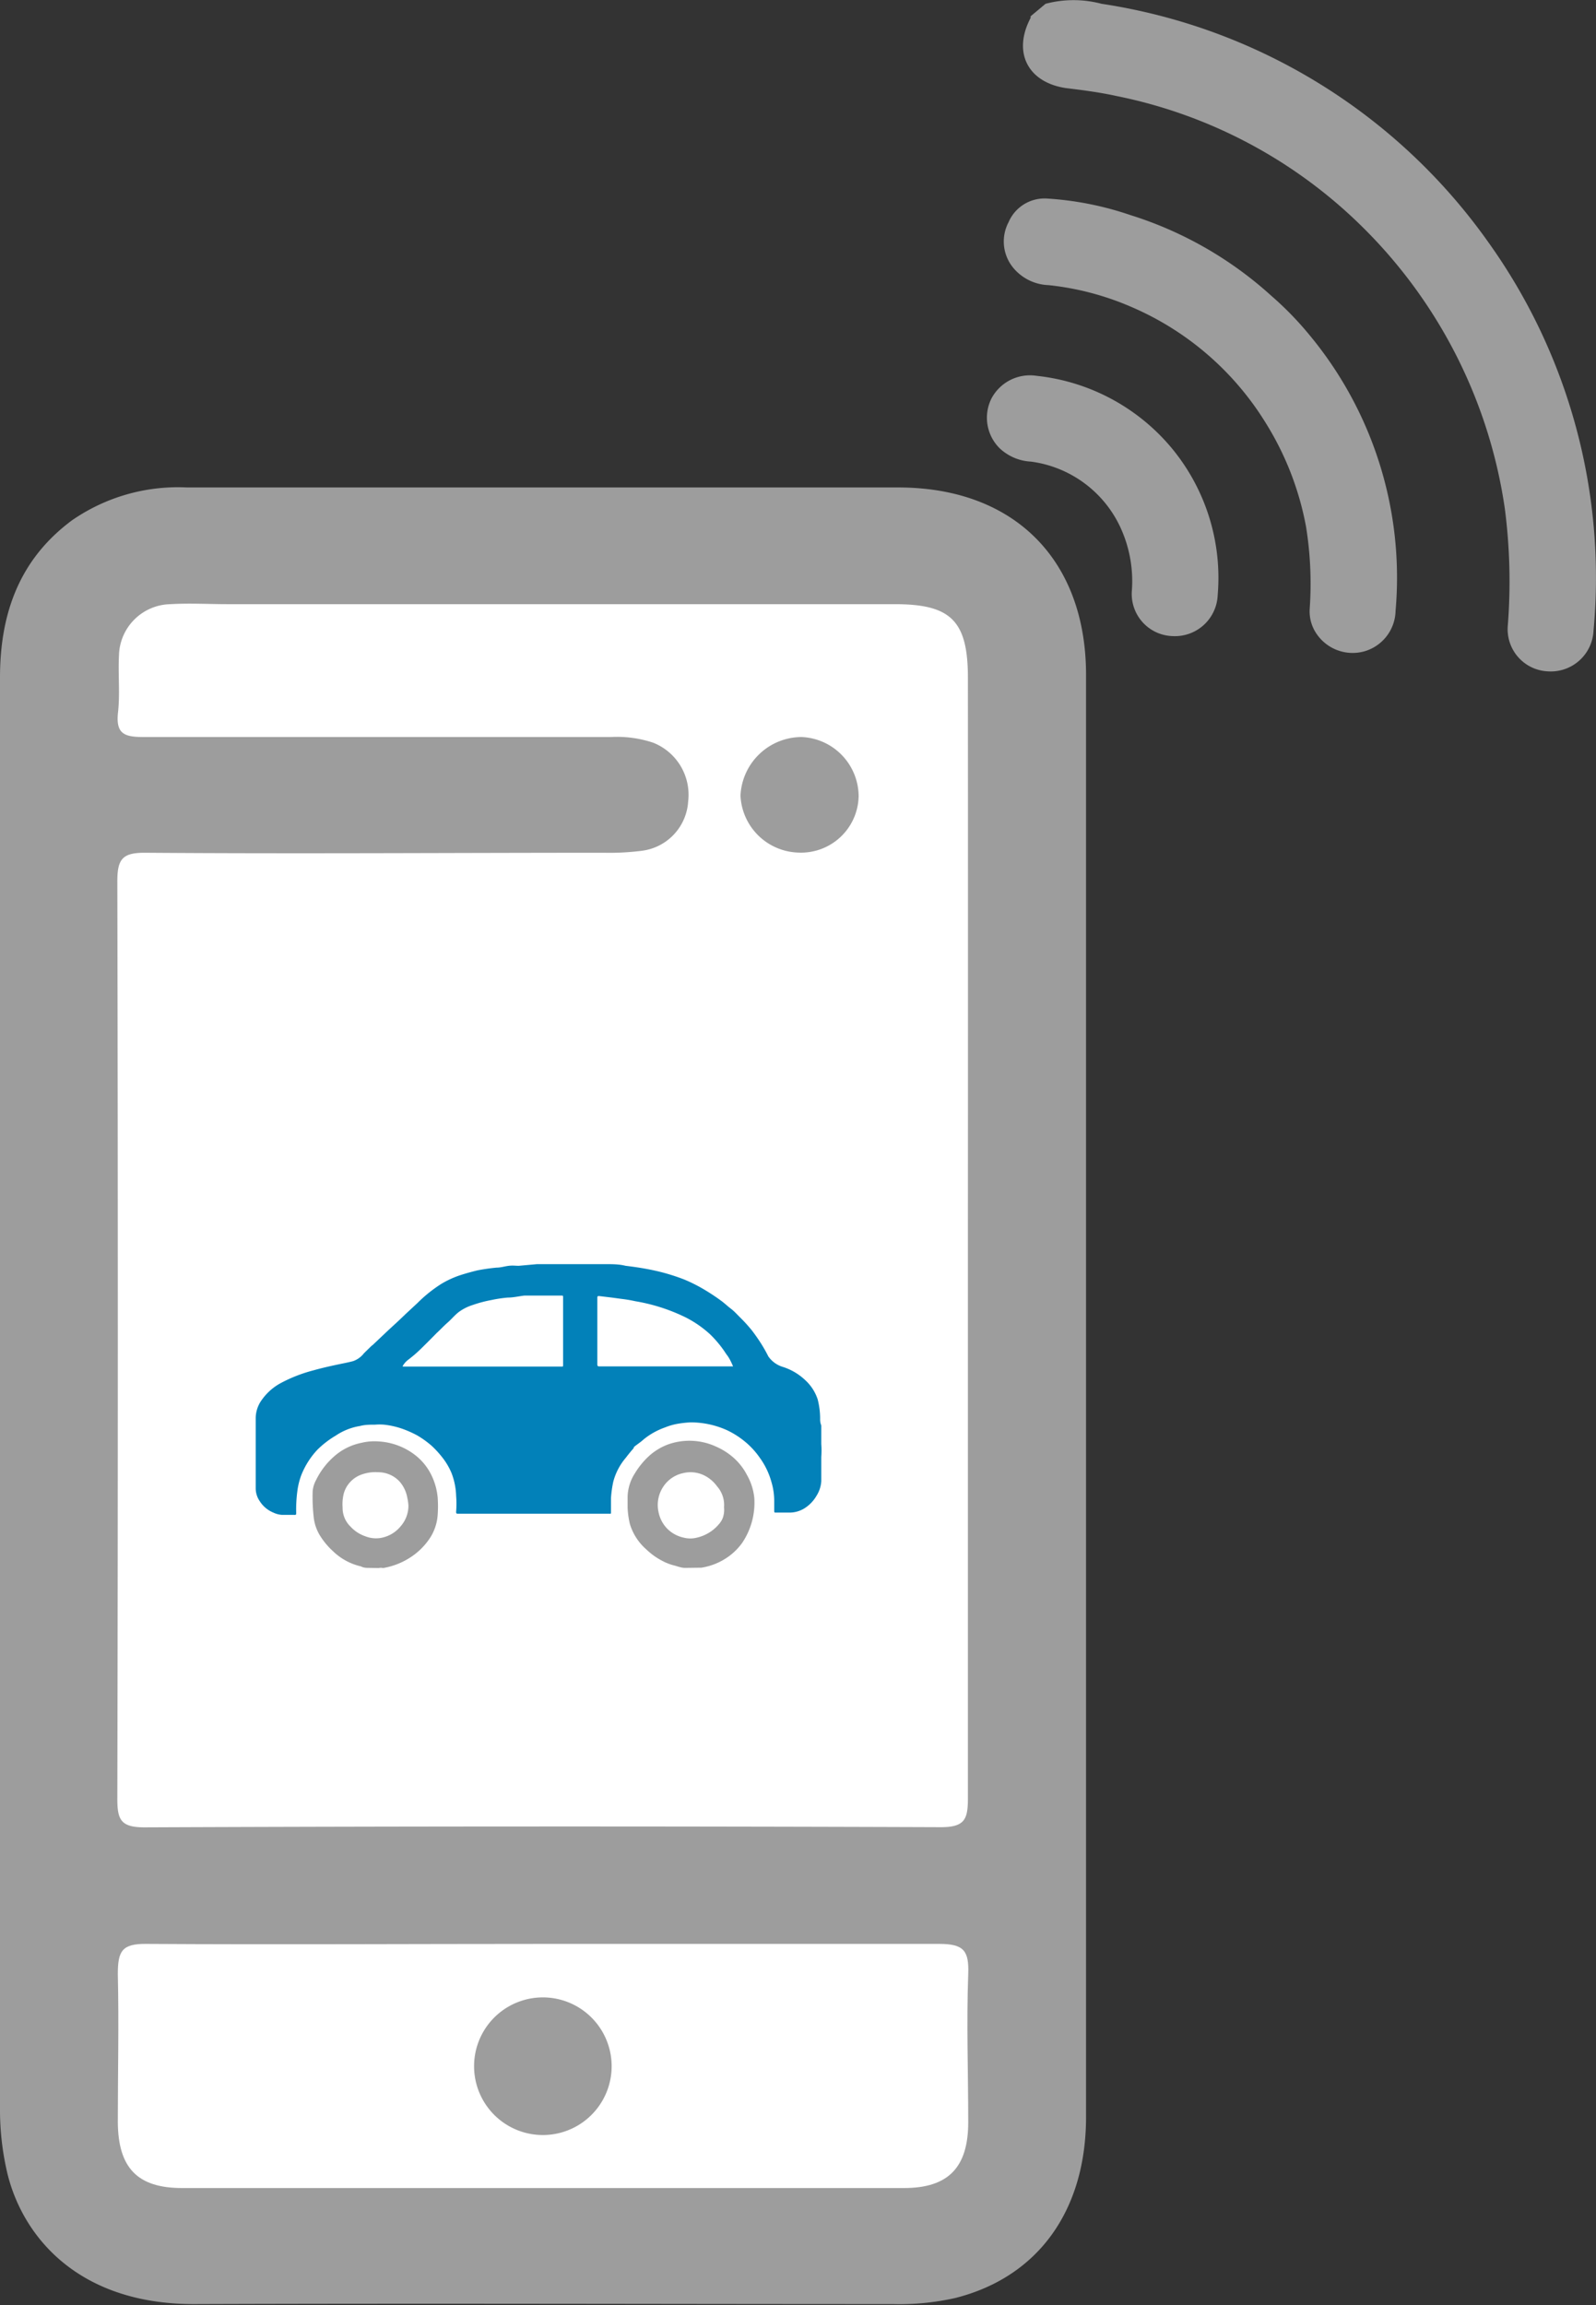 <svg xmlns="http://www.w3.org/2000/svg" viewBox="0 0 96.99 140.03"><rect x="0" y="0" width="96.99" height="140.03" fill="#333333" stroke="none"/><defs><style>.cls-1{fill:#9d9d9d;}.cls-2{fill:#fff;}.cls-3{fill:#0281b9;}</style></defs><g id="Layer_2" data-name="Layer 2"><g id="Camada_1" data-name="Camada 1"><path class="cls-1" d="M0,84.69Q0,62.93,0,41.16C0,37.31,1.15,34,4.37,31.61a11.32,11.32,0,0,1,7-2c14.4,0,28.79,0,43.19,0C61.63,29.6,66,34,66,41q0,43.8,0,87.59c0,5.68-2.91,9.73-7.95,11a15.43,15.43,0,0,1-3.79.37c-14.16,0-28.32-.05-42.48,0-7,0-10.35-4.06-11.31-7.85A16.76,16.76,0,0,1,0,128.05Q0,106.37,0,84.69Z"/><path class="cls-2" d="M58.82,74.94c0,11.43,0,22.87,0,34.31,0,1.28-.21,1.74-1.65,1.74Q33,110.9,8.78,111c-1.44,0-1.65-.46-1.65-1.74q.06-27.87,0-55.73c0-1.37.33-1.74,1.71-1.73,9.29.07,18.57,0,27.86,0A15.59,15.59,0,0,0,39,51.68a3.22,3.22,0,0,0,2.82-3,3.4,3.4,0,0,0-2.14-3.57,6.93,6.93,0,0,0-2.56-.34c-9.47,0-18.93,0-28.39,0-1.16,0-1.7-.18-1.56-1.48.13-1.14,0-2.32.06-3.48a3.19,3.19,0,0,1,3.13-3.11c1.16-.07,2.32,0,3.48,0H54.38c3.4,0,4.44,1,4.44,4.47Q58.83,58,58.82,74.94Z"/><path class="cls-2" d="M33.08,118.08c8,0,16,0,24,0,1.51,0,1.81.43,1.76,1.83-.11,3,0,6,0,9,0,2.74-1.2,4-3.9,4H11.06c-2.7,0-3.88-1.22-3.9-4,0-3,.07-6,0-9,0-1.41.26-1.85,1.76-1.83C17,118.13,25,118.08,33.08,118.08Z"/><path class="cls-1" d="M48.55,51.79A3.63,3.63,0,0,1,45,48.33a3.73,3.73,0,0,1,3.71-3.56,3.62,3.62,0,0,1,3.47,3.6A3.5,3.5,0,0,1,48.55,51.79Z"/><path class="cls-1" d="M37.17,125.51a4.18,4.18,0,1,1-8.36,0,4.18,4.18,0,0,1,8.36,0Z"/><path class="cls-3" d="M49.91,87.72s0,0,0,0a5.09,5.09,0,0,1,0,.78c0,.49,0,1,0,1.47a1.88,1.88,0,0,1-.29.89,2.21,2.21,0,0,1-.73.76,1.73,1.73,0,0,1-.86.26h-.88c-.08,0-.1,0-.1-.1s0-.41,0-.62a4,4,0,0,0-.17-1.14,4.58,4.58,0,0,0-.7-1.46,4.84,4.84,0,0,0-.92-1,5.23,5.23,0,0,0-1.07-.68,5.37,5.37,0,0,0-2.21-.48,6.31,6.31,0,0,0-.76.08,3.75,3.75,0,0,0-.81.23,4.31,4.31,0,0,0-1.29.72c-.15.14-.33.26-.5.39s-.08.12-.13.17-.31.36-.45.55A3.69,3.69,0,0,0,37.27,90a6.77,6.77,0,0,0-.14,1c0,.29,0,.58,0,.87,0,.06,0,.09-.08.08H27.87c-.12,0-.16,0-.15-.14a5.78,5.78,0,0,0,0-.93,4.2,4.2,0,0,0-.28-1.4,4.08,4.08,0,0,0-.6-1,6,6,0,0,0-.59-.64,5.71,5.71,0,0,0-.9-.65,6.41,6.41,0,0,0-.93-.41,5,5,0,0,0-1.08-.24,3.39,3.39,0,0,0-.55,0c-.31,0-.61,0-.91.08a3.69,3.69,0,0,0-1.47.58,5.74,5.74,0,0,0-1.11.85,4.88,4.88,0,0,0-1,1.58,4.39,4.39,0,0,0-.23.95,8.35,8.35,0,0,0-.07,1.32c0,.09,0,.13-.12.12h-.73a1.44,1.44,0,0,1-.54-.14,1.78,1.78,0,0,1-.83-.7,1.37,1.37,0,0,1-.24-.76V86.12a1.9,1.9,0,0,1,.38-1.1,3.36,3.36,0,0,1,1.13-1,9,9,0,0,1,2-.78c.46-.13.94-.24,1.41-.34s.66-.13,1-.22a1.43,1.43,0,0,0,.66-.48l.45-.44.08-.06.94-.89c.36-.33.72-.66,1.07-1l.71-.66A8.46,8.46,0,0,1,26.8,78,5.72,5.72,0,0,1,28,77.45c.34-.11.68-.2,1-.28A11.84,11.84,0,0,1,30.18,77c.25,0,.49-.08.74-.11s.4,0,.6,0l1.11-.1h0c1.07,0,2.13,0,3.19,0l1,0c.4,0,.8,0,1.2.1.59.07,1.18.16,1.77.29a12.27,12.27,0,0,1,1.76.53,9.4,9.4,0,0,1,1.19.59,12.55,12.55,0,0,1,1.08.71c.21.15.39.33.59.48s.36.33.53.5a9.72,9.72,0,0,1,.75.82c.38.5.71,1,1,1.58a1.65,1.65,0,0,0,.88.64,3.54,3.54,0,0,1,1.37.81A2.74,2.74,0,0,1,49.69,85a4.71,4.71,0,0,1,.15,1.18,1,1,0,0,0,.07.41Z"/><path class="cls-1" d="M22.43,95.24c-.16,0-.33,0-.49-.09a3.6,3.6,0,0,1-1.72-.94,4.43,4.43,0,0,1-.76-.91,2.65,2.65,0,0,1-.39-1.09A10.92,10.92,0,0,1,19,90.59a1.73,1.73,0,0,1,.21-.69,4.58,4.58,0,0,1,1.07-1.41,3.56,3.56,0,0,1,1.7-.85,3.34,3.34,0,0,1,1.05-.08,4,4,0,0,1,2.11.76,3.46,3.46,0,0,1,1.06,1.25,3.92,3.92,0,0,1,.4,1.42,7.53,7.53,0,0,1,0,1,2.94,2.94,0,0,1-.55,1.55,4.09,4.09,0,0,1-1.17,1.1,4.39,4.39,0,0,1-1.6.61.61.61,0,0,0-.27,0Z"/><path class="cls-1" d="M41.63,95.24c-.21,0-.42-.08-.63-.14a3.13,3.13,0,0,1-.72-.27,4.17,4.17,0,0,1-1-.71,3.34,3.34,0,0,1-1-1.54,5.17,5.17,0,0,1-.14-1c0-.21,0-.43,0-.64a2.74,2.74,0,0,1,.44-1.44,4.87,4.87,0,0,1,.8-1,3.59,3.59,0,0,1,1.22-.76,3.87,3.87,0,0,1,2.91.13,4.07,4.07,0,0,1,.94.57,3.61,3.61,0,0,1,.94,1.15A3.51,3.51,0,0,1,45.84,91a4.37,4.37,0,0,1-.73,2.71,3.61,3.61,0,0,1-.85.85,3.85,3.85,0,0,1-1.65.67c-.07,0-.14,0-.2,0Z"/><path class="cls-2" d="M24.46,83a1.26,1.26,0,0,1,.37-.42,8.17,8.17,0,0,0,.71-.61q.5-.49,1-1c.23-.21.43-.43.66-.63s.44-.46.69-.65a2.88,2.88,0,0,1,.84-.42,7.54,7.54,0,0,1,1.13-.3,8,8,0,0,1,1-.15c.33,0,.66-.08,1-.12l.34,0c.64,0,1.29,0,1.93,0,.07,0,.09,0,.09.09v4.13c0,.07,0,.1-.09.09s0,0,0,0h-9.6Z"/><path class="cls-2" d="M44.55,83h-8.1c-.11,0-.15,0-.15-.14,0-1.35,0-2.69,0-4,0-.11,0-.14.13-.13l.75.09.59.08a8,8,0,0,1,.83.14,11.07,11.07,0,0,1,3.1,1,6.64,6.64,0,0,1,1.44,1,6.72,6.72,0,0,1,1,1.22C44.31,82.47,44.42,82.7,44.55,83Z"/><path class="cls-2" d="M24.82,91.45a1.89,1.89,0,0,1-.47,1.26,2,2,0,0,1-1.21.71,1.77,1.77,0,0,1-.94-.1,2.18,2.18,0,0,1-.9-.59,1.57,1.57,0,0,1-.48-1.16,2.63,2.63,0,0,1,.08-.88A1.72,1.72,0,0,1,22,89.56a2.5,2.5,0,0,1,1-.13,1.77,1.77,0,0,1,1.26.54,2,2,0,0,1,.49,1A3,3,0,0,1,24.82,91.45Z"/><path class="cls-2" d="M44,91.56a1.5,1.5,0,0,1-.07.63,1.25,1.25,0,0,1-.22.37,2.47,2.47,0,0,1-1.35.84,1.63,1.63,0,0,1-.82,0,2,2,0,0,1-1-.55,2,2,0,0,1-.52-1,2,2,0,0,1,.32-1.59,1.92,1.92,0,0,1,1.19-.78,1.88,1.88,0,0,1,1.32.17,2.14,2.14,0,0,1,.73.64A1.71,1.71,0,0,1,44,91.56Z"/><path class="cls-1" d="M63.54.23a6.64,6.64,0,0,1,3.4,0A35.24,35.24,0,0,1,90.48,14.76,35,35,0,0,1,96.84,38.3a2.6,2.6,0,0,1-2.79,2.48A2.56,2.56,0,0,1,91.63,38a34.4,34.4,0,0,0-.18-7.1,30.11,30.11,0,0,0-8.61-17.07,29.54,29.54,0,0,0-15-8c-1-.22-2-.35-3.07-.48C62.45,5,61.53,3.17,62.63,1.09c0,0,0-.07,0-.1Z"/><path class="cls-1" d="M79.57,20.34A23.07,23.07,0,0,1,84.81,37.1a2.62,2.62,0,0,1-1.88,2.46,2.65,2.65,0,0,1-2.88-1A2.41,2.41,0,0,1,79.59,37a21.82,21.82,0,0,0-.22-5,18.15,18.15,0,0,0-2.47-6.34,17.84,17.84,0,0,0-8.11-7,17.12,17.12,0,0,0-5.07-1.34,2.92,2.92,0,0,1-2.1-1,2.51,2.51,0,0,1-.33-2.82,2.38,2.38,0,0,1,2.34-1.44,19.36,19.36,0,0,1,5.05,1,22.92,22.92,0,0,1,8.57,4.9A19.76,19.76,0,0,1,79.57,20.34Z"/><path class="cls-1" d="M71.23,27.25A12.35,12.35,0,0,1,74,36.14a2.6,2.6,0,0,1-2.72,2.5,2.56,2.56,0,0,1-2.5-2.7,7.79,7.79,0,0,0-.69-3.9,7,7,0,0,0-5.44-4,3,3,0,0,1-1.89-.8,2.61,2.61,0,0,1-.5-3.05A2.65,2.65,0,0,1,63,22.83,12.39,12.39,0,0,1,71.23,27.25Z"/></g></g></svg>